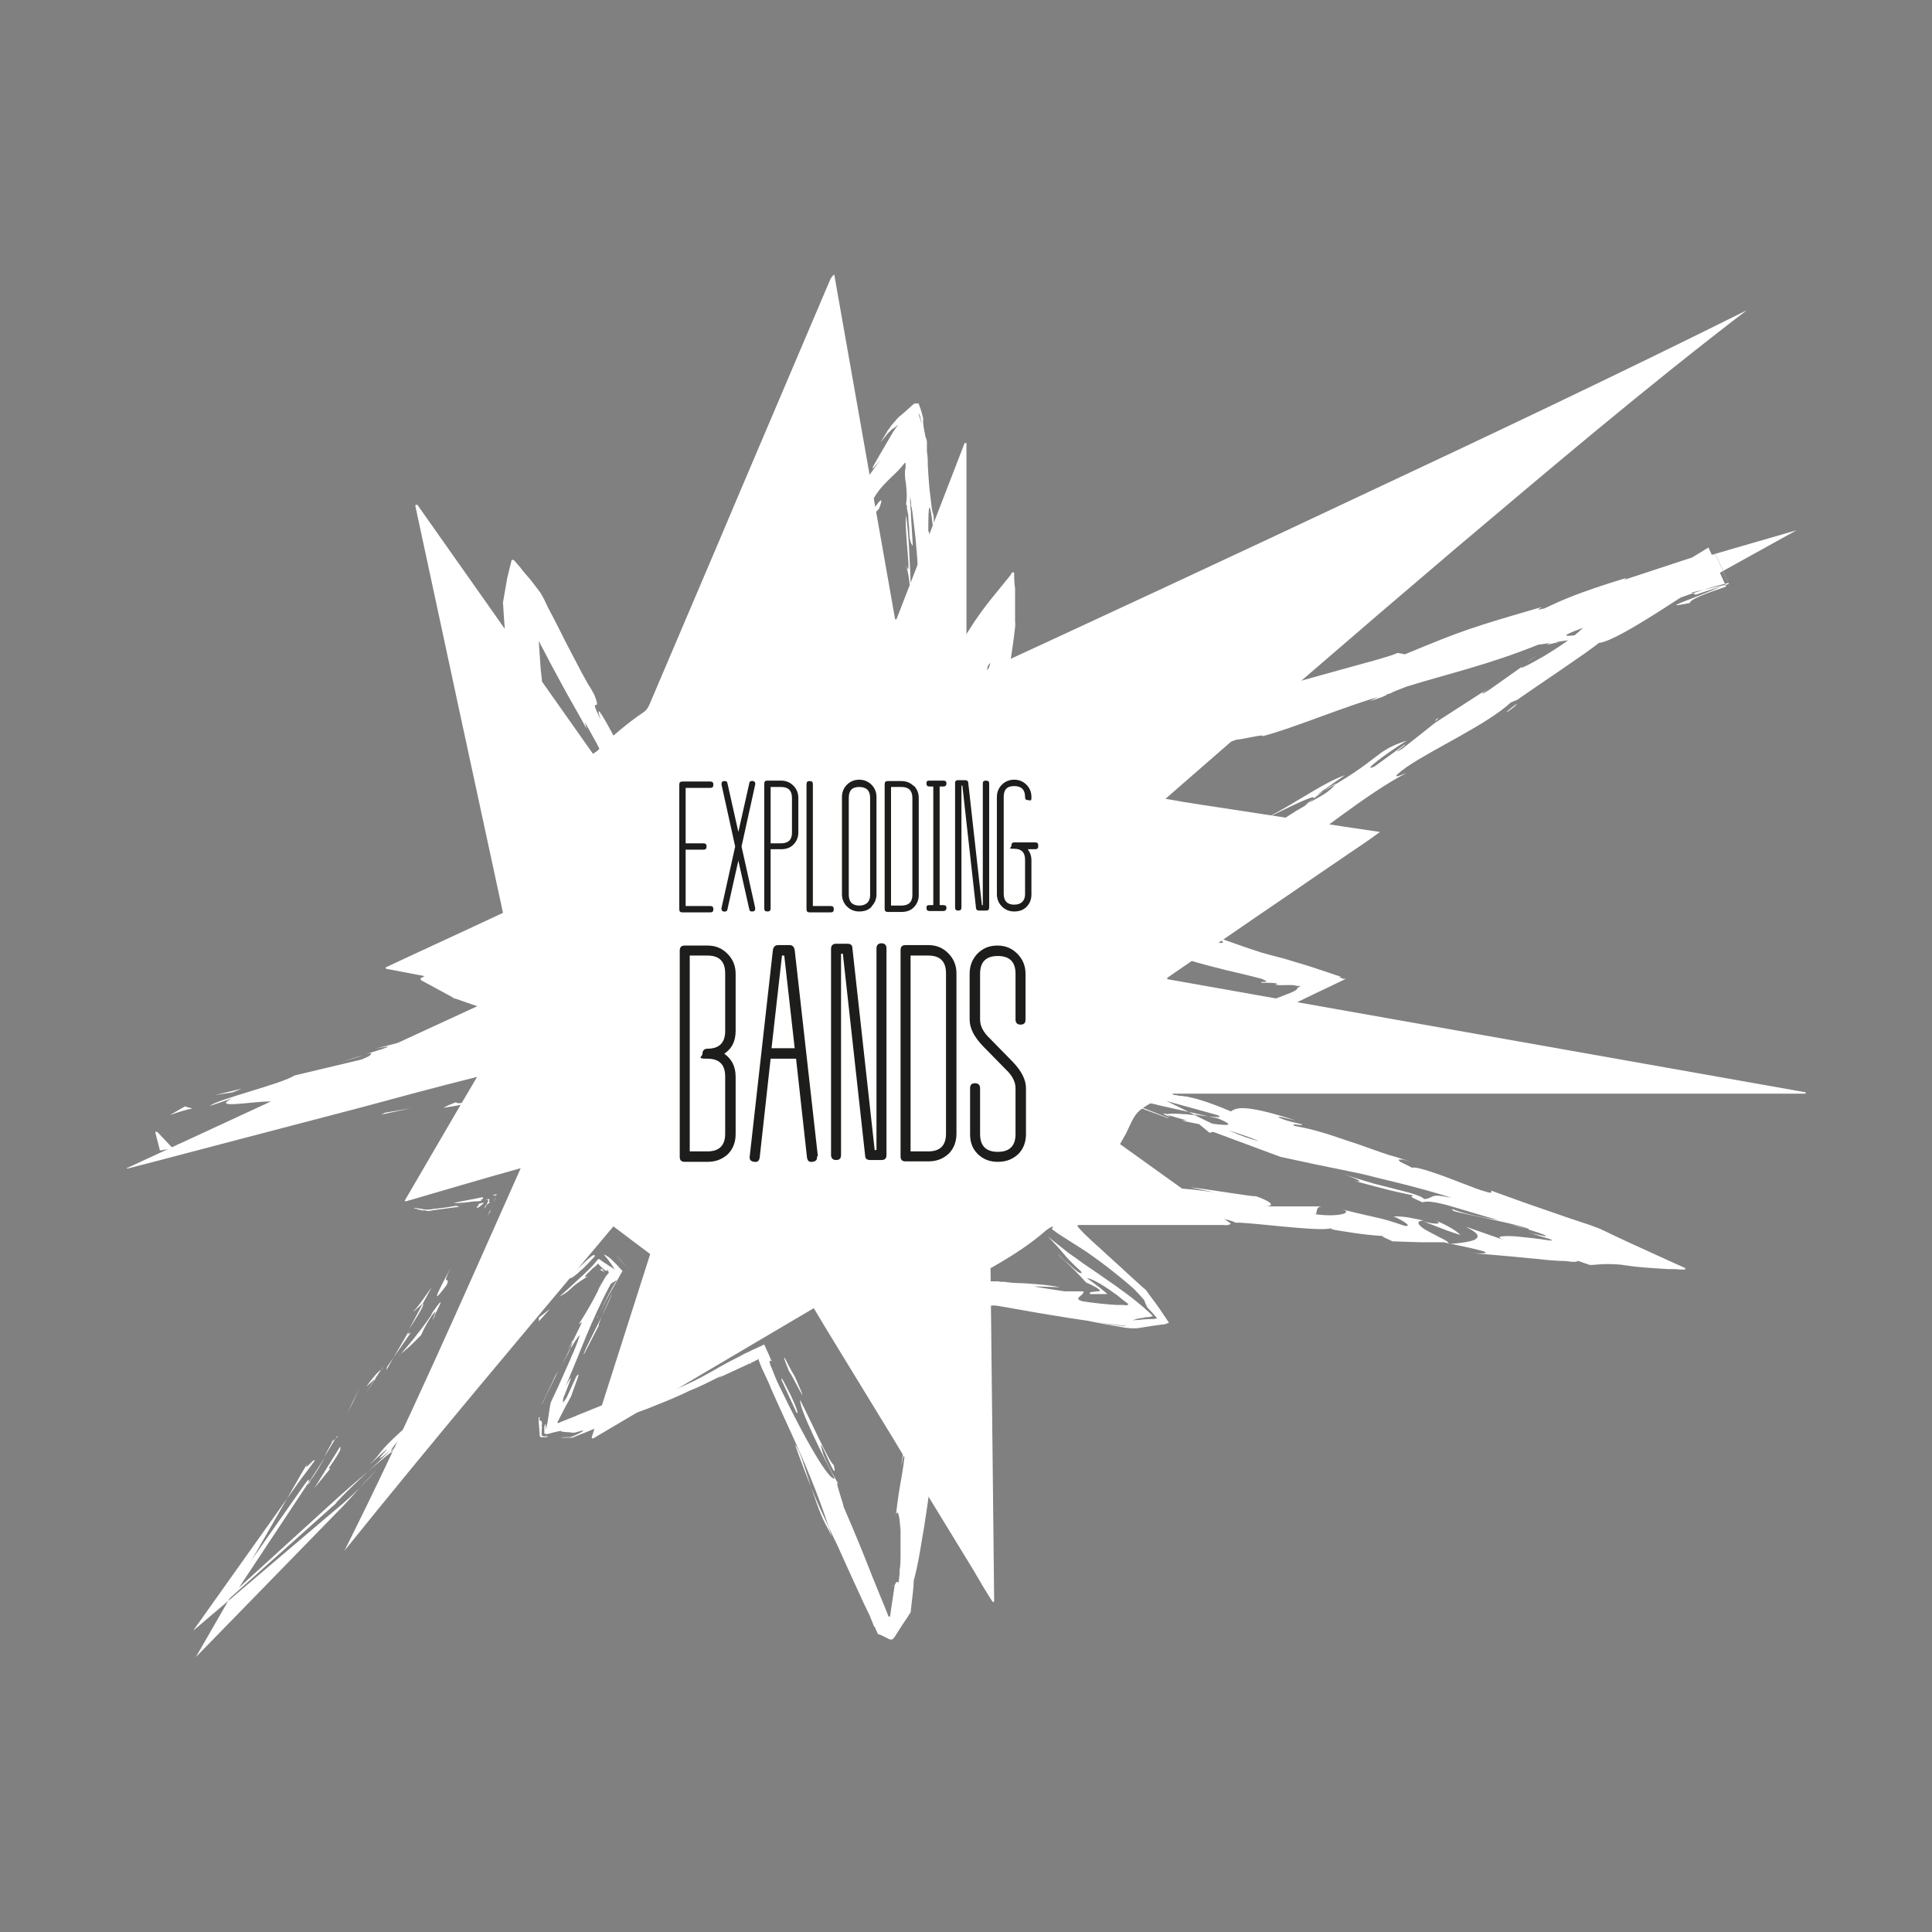 <?xml version="1.0" encoding="UTF-8"?>
<svg xmlns="http://www.w3.org/2000/svg" version="1.1" xmlns:xlink="http://www.w3.org/1999/xlink" viewBox="0 0 425.2 425.2">
  <rect x="0" y="0" width="425.2" height="425.2" fill="#808080" stroke="none"/>
  <defs>
    <style>
      .cls-1 {
        clip-path: url(#clippath-6);
      }

      .cls-2 {
        clip-path: url(#clippath-7);
      }

      .cls-3 {
        clip-path: url(#clippath-4);
      }

      .cls-4 {
        fill: #1d1d1b;
      }

      .cls-5 {
        fill: #fff;
      }

      .cls-6 {
        fill: none;
      }

      .cls-7 {
        clip-path: url(#clippath-1);
      }

      .cls-8 {
        clip-path: url(#clippath-5);
      }

      .cls-9 {
        clip-path: url(#clippath-8);
      }

      .cls-10 {
        clip-path: url(#clippath-3);
      }

      .cls-11 {
        clip-path: url(#clippath-2);
      }

      .cls-12 {
        clip-path: url(#clippath);
      }
    </style>
    <clipPath id="clippath">
      <rect class="cls-6" width="425.2" height="425.2"/>
    </clipPath>
    <clipPath id="clippath-1">
      <rect class="cls-6" width="425.2" height="425.2"/>
    </clipPath>
    <clipPath id="clippath-2">
      <rect class="cls-6" width="425.2" height="425.2"/>
    </clipPath>
    <clipPath id="clippath-3">
      <rect class="cls-6" width="425.2" height="425.2"/>
    </clipPath>
    <clipPath id="clippath-4">
      <rect class="cls-6" width="425.2" height="425.2"/>
    </clipPath>
    <clipPath id="clippath-5">
      <rect class="cls-6" width="425.2" height="425.2"/>
    </clipPath>
    <clipPath id="clippath-6">
      <rect class="cls-6" width="425.2" height="425.2"/>
    </clipPath>
    <clipPath id="clippath-7">
      <rect class="cls-6" width="425.2" height="425.2"/>
    </clipPath>
    <clipPath id="clippath-8">
      <rect class="cls-6" width="425.2" height="425.2"/>
    </clipPath>
  </defs>
  <!-- Generator: Adobe Illustrator 28.7.3, SVG Export Plug-In . SVG Version: 1.2.0 Build 164)  -->
  <g>
    <g id="Livello_1">
      <g class="cls-12">
        <path class="cls-5" d="M27.9,257.1c.5-.2,1-.5,1.5-.7,26.3-12.2,52.7-24.4,79-36.5.5-.2,1-.4,1.4-.7.3-.2.4-.6.7-1.1-8.7-1.7-17.2-3.3-25.6-4.9,0,0,0-.2,0-.3,8.5-4,17.1-7.9,25.8-12-6.5-30-12.9-59.8-19.3-89.6,0-.1.1-.2.2-.2,0,0,.1,0,.2,0,0,0,.2.1.2.2,12.8,18.2,25.6,36.3,38.5,54.6.3-.2.6-.4.9-.6,3.2-3.2,6.6-6.1,10.3-8.6.7-.5,1-1.1,1.3-1.8,6.7-15.8,13.5-31.6,20.2-47.5,6.5-15.2,12.9-30.4,19.4-45.6.2-.5.4-.9,1-1.4,4.5,25.3,8.9,50.6,13.4,75.9,0,0,.2,0,.3,0,5-12.9,10-25.9,15-38.8.1,0,.2,0,.4,0v52c29-13.4,57.7-26.7,86.3-40.2,28.6-13.4,57.1-26.9,85.4-41-22.1,16.9-43.3,34.9-64.5,52.8-21.2,18-42.2,36.2-63.4,54.7,5.4,1,10.6,1.7,15.7,2.5,5.2.8,10.4,1.6,15.6,2.4,5.2.8,10.3,1.6,15.9,2.4-2.4,1.8-4.7,3.3-6.9,4.8-2.2,1.5-4.4,3-6.6,4.5-2.2,1.5-4.5,3.1-6.7,4.6-2.2,1.5-4.4,3-6.6,4.5-2.2,1.5-4.5,3.1-6.7,4.6-2.2,1.5-4.4,3-6.6,4.5-2.2,1.5-4.4,3-6.7,4.6,0,.1,0,.2,0,.3,46.8,8.3,93.7,16.6,140.5,24.9,0,.1,0,.2,0,.3h-2.2c-45.6,0-91.2,0-136.8,0-1.4,0-2.6.3-3.7,1.1-1.4,1.1-3.2,1.8-4.4,3.1-1.1,1.3-1.7,3-2.5,4.6-.4.7-.8,1.4-1.3,2.3,8.1,5.8,16.2,11.6,24.4,17.5-.7.5-1.2.3-1.8.3-11.8,0-23.6,0-35.4,0-1.4,0-2.4.3-3.5,1.2-3.3,2.9-7,5.3-10.8,7.5-.4.2-.8.5-1.4.8.3,24.5.5,48.9.8,73.4-.1,0-.2,0-.3.1-1.5-2.3-2.9-4.7-4.3-7.1-1.5-2.4-2.9-4.8-4.4-7.2-1.5-2.4-2.9-4.8-4.4-7.2-1.5-2.4-2.9-4.8-4.4-7.2-1.4-2.4-2.9-4.7-4.3-7.1-1.5-2.4-2.9-4.8-4.4-7.2-1.5-2.4-2.9-4.8-4.4-7.2-1.5-2.4-2.9-4.8-4.4-7.2-1.5-2.4-2.9-4.8-4.4-7.3-16.3,9.6-32.5,19.2-48.6,28.7,0,0-.2-.1-.3-.2,4.3-13.5,8.6-26.9,12.9-40.4-2.7-2-5.3-4-8.1-6.1-19.9,23.7-39.8,47.3-59.2,71.4,13.8-27.5,26.1-55.7,38.8-84.2-8.7,2.4-17,4.9-25.3,7.3,0,0-.1,0-.2-.1,0,0,0-.1,0-.1,5.2-8.9,10.4-17.9,15.9-27.2-8.8,2.2-17.3,4.5-25.8,6.8-8.5,2.2-17.1,4.5-25.6,6.7-8.5,2.2-17,4.5-25.6,6.7,0,0,0-.2-.1-.3"/>
        <path class="cls-5" d="M40.7,251.6c-1.2.1-1.7.3-1.8.5l-.7.8-3.5-3.7c-.2-.2-.4,0-.5-.2,0,.1,0,.2,0,.3l1,3.9,3.7-.6c4.1-.6,1.6-1,1.8-.9"/>
      </g>
      <polygon class="cls-5" points="84.7 244.9 83.9 245.3 90.4 243.9 84.7 244.9"/>
      <g class="cls-7">
        <path class="cls-5" d="M96.7,252c.6-.5,1.2-1.1,1.8-1.8.2-.3.5-.5.8-.8.2-.2.4-.4.6-.6.8-.9,1.6-2,2.4-3.1.7-1,1.5-2.1,2.2-3.2,0,0,0,0,0,0h-.1s-.3,0-.3,0h-.5c-.3.1-.7.2-1,.2-.6,0-1.2.1-1.8.1,0,0-.5-.2-.5-.2,0,0-.8.3-1.5.6-.7.3-1.2.6-1.2.6,1.3-.2,2.7-.4,4.1-.7l1.2-.2h.6c0,0,.3-.1.3-.1,0,0,0,0,0,0h0c-.4.6-.8,1.2-1.2,1.7-.8,1.1-1.6,2.2-2.4,3.3-.4.5-.8,1-1.2,1.5-.8,1-1.5,1.8-2.2,2.6"/>
        <path class="cls-5" d="M100.9,265.5c-1.5,0,1.2-.5,1.5-.5-.1,0-.4,0-2.2.4-1,.2-2.3.4-4.1.6-.5,0-.9.1-1.5.2h-.4c0,0-.1,0-.2,0-.1,0-.3,0-.4,0-.5-.1-1.1-.2-1.8-.3.5.2.6.2.9.3.2,0,.5.1.8.2.1,0,.3,0,.5.1,0,0,0,0,.1,0h.3c.2,0,.4,0,.6-.1,1.6-.2,3.5-.5,6-.8"/>
        <path class="cls-5" d="M92.7,266.1c-4.7-1,2.6,1.1,0,0"/>
        <path class="cls-5" d="M106.4,264.9s0,0,0-.1c0,0,0,0,0-.1h0c0,0-.2,0-.2,0-.5.2-.9.3-.9.3,0,.1,0,.2.1.2-.2.2-.4.4-.5.4,0,.3.3.4,1.4-.7"/>
        <path class="cls-5" d="M106.7,266l.4-.9c-.3.2-.4.4-.4.9"/>
        <path class="cls-5" d="M106.8,264.1s.2,0,.4-.1c0,0,.1,0,.2,0,0,0,0,0,0,.1,0,0,0,.2,0,.3-.2.4-.3.8-.3.8.4-.3,1.1-.8.3-.8.2,0,.3-.1.3-.3,0,0,0-.1,0-.2,0,0-.2,0-.3,0-.1,0-.3,0-.5.2"/>
        <path class="cls-5" d="M105.9,264.1c0,0-.3,0-.3,0,.1,0,.2,0,.3-.1.2,0,.3-.1.4-.2,0,0,0,0,0,0,0,0,0,0,0,0,0,0,.1,0,0-.1,0,0-.1-.1,0-.2,0,0,0,0,0,0h0c-.3,0-.5.1-.7.1-1,.2-1.9.4-2.5.5-2.4.4-3.4.7-3.1.7.2,0,.7,0,1.7-.1.7,0,1.6-.2,2.7-.3.4,0,.8,0,1.3-.1.2,0,.5,0,.7,0,0,0,0,0-.1,0-.1,0-.3,0-.5,0,0,0-.2,0-.2,0,.1,0,.2,0,.3,0"/>
        <path class="cls-5" d="M96.3,254.3l3.4-3.8s.4-.7.9-1.4c.4-.6.7-1.2.7-1.2-.2.3-.6.8-1,1.3-.5.7-1.2,1.4-1.7,2.1-1.4,1.7-2.6,3.2-2.3,3"/>
        <path class="cls-5" d="M91,288.5c0,.4,1.5-1.3,2-1.5l2-3.7c-1.3,1.8-3.6,5.2-4,5.2"/>
        <path class="cls-5" d="M93,287l-3,5.6c3.1-4.8,3.4-5.7,3-5.6"/>
        <path class="cls-5" d="M107.9,266.3s.6-1.3,1-2.3c.2-.5.3-.9.4-1.2-.6.2-1,.3-1,.3,0,0,.1,0,.3,0,0,0,.2,0,.4,0,0,0,.1,0,.2,0,0,0,0,0,0,0-.1.4-.4.9-.6,1.6-.5,1.2-1.3,2.9-1.3,2.9l.6-1Z"/>
      </g>
      <polygon class="cls-5" points="77.7 308.6 79.2 305.3 76.4 311.1 77.7 308.6"/>
      <g class="cls-11">
        <path class="cls-5" d="M69,322c1.1-2.4-2.6,2.6-1.3.1-.8,1.2-1.5,2.4-2.1,3.5l-22.5,39.1,31.1-31.9c1.9-1.9,3.5-3.7,5-5.4-1.6,1.6-3.3,3.2-5.4,4.9l-31.3,26.6,23.6-33.2c.9-1.2,1.9-2.5,3-4"/>
        <path class="cls-5" d="M82.9,323.4c-1.2,1.3-2.5,2.7-3.8,4.1,1.3-1.3,2.6-2.7,3.8-4.1"/>
        <path class="cls-5" d="M83.9,301.4c-.4.3-1.2.9-3.3,3.8l1.9-1.7c.4-.6.9-1.3,1.4-2.1"/>
        <path class="cls-5" d="M82.6,303.4h0c-1.5,2.3-2.5,3.8-3,4.5.4-.6,1.3-1.9,3.1-4.5"/>
        <path class="cls-5" d="M84.3,300.9c-.1.2-.2.3-.3.5.2-.2.3-.3.3-.5"/>
        <path class="cls-5" d="M99.3,278.8c-1.7,3.3-5.5,10.1-1,4,1-2.5-1.5,1,1-4"/>
        <path class="cls-5" d="M86.6,298.8l3.8-5.5c-.2,0-1.1.9-.2-.7l-3.6,6.2Z"/>
      </g>
      <polygon class="cls-5" points="85 301.6 86.6 298.8 85.2 300.8 85 301.6"/>
      <g class="cls-10">
        <path class="cls-5" d="M74,330.7c2-2.2,4.3-4.3,6.9-6.8-2.8,2.4-5.7,4.9-8.3,7.3l-20,18.2,14.9-22.5c.1-.2.2-.3.3-.4.1-.5.6-1.7-.7.1l-19.5,27.8,25.5-22.8c.3-.2.6-.5,1-.9"/>
        <path class="cls-5" d="M74.2,316c-.1.2-.2.4-.3.6.3-.3.5-.6.3-.6"/>
        <path class="cls-5" d="M107.1,300.1c-.2.1-.3.2-.5.3,0,0,0,.1,0,.2l.5-.5Z"/>
        <path class="cls-5" d="M68.2,326c1.7-2.3,2.5-3.9,3.3-5.3-1.1,1.8-2.4,3.8-3.7,5.8,0,.3,0,.3.5-.5"/>
        <path class="cls-5" d="M90,316.5c-1.2.9-2.6,2-4,3.1,1.2-.8,3.7-2.6,4-3.1"/>
        <path class="cls-5" d="M73.2,317.2c0-.1.1-.2.2-.4-.6.7-.5.7-.2.4"/>
        <path class="cls-5" d="M73.2,317.2c-.7,1.3-1.3,2.3-1.8,3.4.9-1.5,1.8-2.9,2.5-4.1-.2.3-.5.5-.7.7"/>
        <path class="cls-5" d="M112.2,289.9c0,.8-5.2,6.3-10.5,10.3-4.5,4.7,0,3.3,4.9.3,0-.3-.2-.5,4.5-5.2-1.9,1.3-11.4,9.4-7.7,5.2,6.3-6.2,5.5-4.7,8.9-7.4-3.2,1.9,7.6-8.3,5.4-7.9l-5.5,5.5c-.2,0,1.7-2.1,0-.8"/>
        <path class="cls-5" d="M97.2,308.9l-2,1.9c2.4-2,4.2-3.4,7.6-5.8,3.2-3.3,3.7-4.1,3.8-4.4l-10,9,.6-.7Z"/>
        <path class="cls-5" d="M86.1,319.1c1.1-1.9,5.8-6.5,2.4-4.3-5.9,5.4-3.8,4.2-7.2,7.6,9.5-8.8-2.5,2.8,4.7-3.3-1.8,1.8-3.5,3.4-5.1,4.8,1.8-1.5,3.5-3,5.2-4.3,0,0-.2.1-.2.2h0s0,0,0,0c-.5.3-.6.4-.1,0,0,0,.1-.1.2-.2,0-.1.1-.3.3-.6,2.9-2.4.6-.3-.3.6,0,0,0,.1,0,.2,0,0,0,0,0,0l9.4-9c-2.1,1.8-4.6,4.1-9.1,8.3"/>
        <path class="cls-5" d="M95.8,289.5c-.3.3-.3.3-.3.3-.4.8-.5,1.1.3-.3"/>
        <path class="cls-5" d="M92.7,293.8c.4-.8.6-1.6,2.3-4.2,1.6-2.1.3.2.5.2.8-1.7,3-5.7-.3-1l-.4.8c-2.9,4.3-7.4,9.4-6.9,8.6,1.3-1,2.4-1.9,4.8-4.4"/>
        <path class="cls-5" d="M74.9,318.3l-5.7,9.2,3.5-4.3h-.4c3.5-5,2.4-4.1,2.6-4.9"/>
      </g>
      <polygon class="cls-5" points="108.2 299.5 107.6 301 111.6 296.1 108.2 299.5"/>
      <polygon class="cls-5" points="118.6 290 118.6 290.8 121.1 288 118.6 290"/>
      <g class="cls-3">
        <path class="cls-5" d="M335.7,146l2.6-1.8c-1.3.8-2,1.4-2.6,1.8"/>
        <path class="cls-5" d="M316.1,158.3l-.3.5c.8-.7,1.1-1,.3-.5"/>
        <path class="cls-5" d="M244.1,265.9c0,0,.8.2,1.3.4.6.2,1.1.3,1.7.5,1.1.3,2.1.6,3,.8,1.8.4,2.9.7,2.7.3l-1.3-.8c-1.6-.2-3-.4-4.3-.6-.6-.1-1.2-.2-1.8-.3-.3,0-.6-.1-.8-.2-.3,0-.3,0-.4,0"/>
        <path class="cls-5" d="M261.6,244.7c.4.2.8.4,1.2.6,1.1.1,2.2.3,3.2.4-1.3-.3-2.8-.6-4.4-1"/>
        <path class="cls-5" d="M257.1,246s-2.1-.8-4.1-1.6c-1-.4-2-.8-2.7-1-.4-.1-.7-.3-.8-.3-.1,0-.2-.1-.2-.1.1,0,.2.2.4.3.2,0,.5.2.7.3.5.2,1.1.4,1.8.7,1.4.5,3,1.1,4.9,1.8"/>
        <path class="cls-5" d="M304.9,152.5l-3.4,1.8c5.6-1.8,3-1.3,3.4-1.8"/>
        <path class="cls-5" d="M175,318c1.3,3.8,2.5,6.7,3.5,9.3-1.5-4.6-2.5-8.3-3.5-9.3"/>
        <path class="cls-5" d="M331.7,156.7c1.6-1.1,2.2-1.7,2.1-1.8-1.6,1.2-2.5,1.9-2.1,1.8"/>
        <path class="cls-5" d="M183.1,338.2c-.3-.8-.5-1.5-.8-2.3-1.2-2.6-2.5-5.3-3.8-8.6.6,1.7,1.2,3.5,1.9,5.3s.8,1.8,1.2,2.7l.7,1.3.8,1.6Z"/>
        <path class="cls-5" d="M119.8,167.7c0,.3,0,.7,0,1,0,0,0-.4,0-1"/>
        <path class="cls-5" d="M74.6,233.9c1.2-.4,3.3-1,5.2-1.6-1,.2-2.5.7-5.2,1.6"/>
        <path class="cls-5" d="M122.3,302.6c2.2-4.6.3-.7,0,0"/>
        <path class="cls-5" d="M131.8,288.9c-.2.6-.3,1.1-.2,1.2,0-.3,0-.7.2-1.2"/>
        <path class="cls-5" d="M196.5,349c0,0,0-.1,0-.2-.2.5-.2.5,0,.2"/>
        <path class="cls-5" d="M125.4,297c-.3.5-.6,1.1-.9,1.7-.5,1-1,2-1.5,3,.4-.8,1.1-2.2,2.5-4.7"/>
        <path class="cls-5" d="M124.9,297.4c.5-.9.8-1.6,1.2-2.3,0-.4-.1-.1-1.2,2.3"/>
        <path class="cls-5" d="M119.3,309c1.2-2.6,2.5-5,3.6-7.4-.5.9-.7,1.3-.6,1-.6,1.3-1.5,3.2-3,6.3"/>
        <path class="cls-5" d="M200.3,126.6c0-.2,0-.4,0-.6-.4-3-.3-1.7,0,.6"/>
        <path class="cls-5" d="M313.1,268.7s0,0,0,0c0,0,.2,0,.3,0h-.2Z"/>
        <path class="cls-5" d="M316,268.6c1,.5.7.7,0,.7-.6,0-1.7-.2-2.7-.5,0,0,1.7.7,3.8,1.5,2,.8,4.3,1.5,4.3,1.5,0,0-.6-.7-2-1.5-1.3-.8-3.4-1.7-3.4-1.7"/>
        <path class="cls-5" d="M202.5,91.6l.4,1.8c-1.1-3.3-.7-2.5-.4-1.8M130.3,313.6c-1.5.7-1.5.8-.9.7.6-.3,1.7-.8,3.1-1.5.7-.3,1.5-.6,2.4-1,.8-.3,1.6-.7,2.5-1-.3,0-1.1.3-2.2.7-1.1.4-2.7,1.1-4.8,2.1M142.1,309c0,0,.1,0,.2-.1,4.6-1.6,3-1.1-.2.1M277,251.1c-1.6-.3-4-1.2-6.6-2.3,2,.6,4.2,1.3,6.6,2.3M287.3,177.1c1.8-1.3,5.2-4.1,6.7-4.6-1.6,2-3.5,2.8-6.7,4.6M372.3,130.4l7.4-1.7c-8.4,3.7-14.8,5.4-7.8,4,.1-.8,3.5-2.1,8-3.6-1.3-2.8-2.5-5.6-3.9-8.6-7.4,4.6-18.2,10.6-18.1,12.1l-4.5,2.2c1.2-.7,1.4-.9,2.6-1.6-4.4,2.1-5.8,3.3-7.4,4.8-1.6,1.5-3.5,3.2-8.8,6.4-3.8,2.2-6.5,3.5-4.1,1.8l-7.9,5.6c-2.4,1.5-2,.8.4-.7l-12.4,8h0c-1.6,1.3-5.4,4.3-7.2,5.7-3.3,1.8,1.5-1.2.5-.9l-6.6,4.8c-3.1,1.4,2.3-2.7,7.1-5.7-7.5,2.4-5.4,4.1-19.9,12l6.3-4.4c-4.8,1.7-9.6,5.4-17.4,9.5,1.9-.8,15.7-8,8.5-2.7-2.2,1.2-5,3-8.8,5.9-.4-.6-4.3,2.1-9.2,5.3l-.2-1c-5.2,3.7-4.5,3.8-7.4,6.2-.8.5-1.5.9-2.2,1.4-1,.6-1.9,1.1-2.7,1.6-1.6,1-3,1.7-4.2,2.3-2.4,1.2-4.1,1.9-5.9,2.7-8.9,5.7-5.1,3.6-2,1.9,1.6-.8,3-1.5,2.9-1.3,0,.1-.5.5-1.4,1.1-.5.3-1.1.8-1.8,1.3-.2.1-.4.3-.6.4l-.3.2h-.2c0,.1,0,.2,0,.2h.1c.5.2,1.1.4,1.7.5,6.5,2.2,12.6,4,18.8,5.8,2.1.6,4.2,1.1,6.5,1.7,2.3.5,4.7,1.1,7.4,1.8,1.5.6,1.2.7.7.7-.4,0-1,0-.6.2,0,0,.6,0,1.4,0,.8,0,1.7.1,1.7.1.6.2,0,.3-.3.3,1.2.2,1.8.1,2.5.1.4,0,.8,0,1.4,0,.3,0,.7.1,1.2.2.1,0,.2,0,.4,0h.2s-.1.1-.1.1c-.2.1-.4.2-.6.4.2,1.1-9.6,3.1-18.6,8.9-2.2.8.8-1,0-1-2.8,1.6-4.9,2.8-6.5,3.7-.8.5-1.5.8-2.1,1.2-.9.5-1.7.9-2.4,1.3-1.5.9-2.9,1.7-4.6,2.7-.4.2-.9.5-1.3.8-.4.3-.6.6-.9.9-.6.6-1.4,1.3-2.3,2.1,0,0-.5.3-1.2.8-.2.1-.4.3-.6.4-.1,0-.2.1-.3.2,0,.1,0,.3,0,.4.3.2.8.5,1.2.8,1.7,1.1,3.4,2.3,3.4,2.3-2.3-1.8-1.5-1.6,1-.9.3,0,.7.2,1,.3.3.1.9.2,1.4.3.9.2,1.9.4,3,.7,1.9.4,3.9.9,5.9,1.3-2-1-3.7-1.8-4.9-2.4l11.2,3.1c1.3.6,0,.5-1.9.3.8.2,1.6.3,2.2.5,4,1.7,1.7,1.5-1.4,1.1-1.3-.6-2.7-1.3-3.9-1.9-.8,0-1.5-.2-2.2-.2-.7,0-1.4-.1-1.9-.1-1.3,0-2.2,0-1.9.3.5.1,1.3.3,2.2.6.7.2,1.4.4,2.2.6-.8,0-1.3-.1-1,0,.4.2,1.6.4,3.6.8l2.3,1.9.8-.2,14.8,5.5c5.5,1.2,10.7,2.3,16.7,3.5,1.5.3,3,.7,4.6,1.1,1.6.4,3.2.8,4.9,1.2,3.2.8,7,1.8,11.5,3.2-3-.6-3.7-.5-4.2-.3-.5.2-.7.5-1.9.6-.3-.6-3-1.4-5.5-2-.9-.2-3.4-.9-5.5-1.4-2.1-.6-4.3-1.3-6.5-2,4.6,1.6,3.4,1.7,2.2,1.4,0,0,4,1.1,8,2.1,2.5.6,5,1.1,5,1.1-1.4.3.9.9,1.9,1.5.7-.2,1.5-.2,2.7,0,1.1.2,2.5.5,4.1,1,3.1.9,6.5,2,10,2.9-1.4-.2-3.1-.5-4.9-.9-1.8-.4-3.5-.8-5.3-1.5-.1.3.4.5,1.8.8,1.3.3,3.3.7,5.6,1.2,2.2.5,4.7,1,6.6,1.5,1.9.5,3.3.9,2.8,1-1.4-.4-1.5-.6-3.9-1.1,3,.8,6,1.7,7.2,2.2,1.2.5.6.5-2.3-.2l-1.2-.4c.8.3,1.6.6,2.6.9.5.2,1.1.3,1.6.5.3,0,.6.2.9.3h.2c0,.1,0,.3,0,.2h-.5c-2.4-.4-4.6-.6-6.4-.8-1.8-.2-3.3-.2-4-.1-.8,0-.9.3.4.8-.6-.2-6.3-2.2-8.6-3,0,0,.2,0,.6.3.3.2.8.4,1.2.7.8.5,1.3,1.1.8,1.6-.4.5-1.8.8-3.3,1-.7.1-1.5.2-2,.2-.6,0-.9,0-.9,0,.1-.3-.7-.8-1.8-1.3-1.1-.6-2.3-1.2-3.2-1.7-1.8-1.1-2.3-2-.5-2.1-1-.2-2-.4-3-.6-1-.2-2.1-.3-3.6-.3.5.2,1.5.7,2.3,1.2.8.5,1.3,1,.2.9-6.2-2.1-4.5-1.3-14.1-3.7,3.2.7-.6,1.9-5.7,1.1.8-.1-.2-1.7,1.7-1.7h-12.9c3.2,0,.8-1.4-2-2.3,1.3.5-10.9-1.6-14.3-1.9l5.3,1.1c-6.6-1-10.2-1-13.5-.9-1.7,0-3.3.1-5.2.1-1,0-2,0-3.1-.1-1.2,0-2.7,0-4,.8-.7.4-1.6.8-2.6,1.2.7-.6,1.5-1.4,1.2-1.9-.1-.2-.5-.3-1.3-.2-.4,0-1,.2-1.7.5-.4.2-.8.4-1.3.7-.4.3-.9.7-1.3,1.2-.2.3-.3.7-.5,1.2-.2.5-.5,1.1-.7,1.7-.5,1.1-1,2.3-1.7,3.8,1.4,1.1,3.1,2.1,4.5,3,1.4.9,2.9,1.8,4.4,2.9,1.7,1.2,3.7,2.7,5.9,4.5,1.1.9,2.2,1.8,3.3,2.8.8.8,1.5,1.6,2.2,2.4,0,0,.2.4.3.8.2.4.4.8.4.8,0,0,.4.5,1.1,1.2.3.4.7.8,1.1,1.2,0,0,0,0,0,0h-.1s-.2.1-.2.1c-.2,0-.3,0-.4.1-.3,0-.5,0-.7,0-1,0-2,.1-2.8.2-.7,0-1.3.1-1.3.1.6-.2,1.1-.4,1.8-.5.4,0,.7-.1,1.2-.2.4,0,.8,0,1.3-.2h.2c0-.1-.2-.3-.2-.3l-.4-.4c-.3-.3-.6-.5-.9-.8-.6-.6-1.3-1.1-2-1.7-1.3-1.1-3-2.3-4.5-3.4-3-2.1-5.3-3.7-7.1-4.9-1.2-.9-2.4-1.7-3.5-2.5-1.5-1.2-3-2.4-4.4-3.5,2.7,2.8,3.1,3.4,3.8,4.2.2.3.5.6,1.1,1.2.5.5,1.2,1.2,2.4,2.3.2.5-.3.3-.8,0-.7-.6-1.5-1.2-2.2-1.9-.4-.3-.7-.6-1-.9-.5-.5-.9-.9-1.3-1.2,0,0,1,1,2.6,2.5.5.5,1.2,1.1,1.8,1.8.2.2.4.4.6.6.7.8,1.4,1.5,1.4,1.5.6.2,1.1.5,1.9.9.4.2.8.5,1.1.8-.1.2-.3.2-.5.2-.8.1-2.3.1-1.6.6,0,0,.6,0,1.4,0,.4,0,.8,0,1.3,0,.2,0,.4,0,.6,0,.1,0,.2,0,.3,0,.2,0-.1-.2-.2-.3-2.4-2-4.2-3.2-4.2-3.2.6,0,2.5.7,6.3,3.5.5.3.9.7,1.4,1.1.3.2.5.4.8.6l.4.3.2.2c0,0,0,0,0,.1-.3.3-.7.1-1.1.1-.5,0-.9,0-1.4,0-2-.1-4.8-.4-7.5-.8-1.5-.4-1-.8-.5-1.2.5-.4.8-.8.6-1-.1,0-.5,0-1.2,0-.3,0-.7,0-1,0h-.3s-.4,0-.4,0h-1.2c-3.1-.5-6.1-.9-6.7-1.1l5.7.2c-3-.6-5.6-.7-8.3-.9-1.3,0-2.7-.1-4-.3h-.5c-.3,0-.5,0-.8-.1-.5,0-1,0-1.6,0-.5,0-1,.2-1.6.4-.5.2-1,.5-1.5.8-1.1.6-2.3,1.2-3.6,1.7-1,.6-2.6,1-4.1,1.5l-.6.2h-.3c0,0-.4.2-.4.2-.6.2-1.2.4-1.8.6-1.1.4-2.1.8-2.9,1.1-.1.8-.1,1.4,0,1.6.2-.6.3-1.1.5-1.3,3.7-.8,5.6-.4,6.1.5.3.4.5.9.3,1.4-.1.5-.2.9-.6,1.3,0,0-.4.1-1.1.4,0,.2-.2.6-.3,1,0,.2-.1.4-.2.7,0,.2-.1.5-.2.9-.3,1.6-.7,3.4-1.1,5.2-.8,3.6-1.6,7.1-2,8.6-1.6,4.9-1.2-7.7-2.5-3.6.3.2.2,3,.2,4.2-.7,3.1-.7-1.4-1.5,5.5.9,1.3-1.9,14,.4,3.4-.6,6.8-1.2,7.1-2.1,15,.5-1.3.8.7,1,3.5,0,1.4,0,3.3,0,5.4,0,1.1,0,2.2-.2,3.3,0,.6,0,1.1-.1,1.6,0,.5-.1.9-.2,1.4,0-.4-.2-.4-.4-.3-.2.2-.3.5-.4.7-.2,1.6-.5,3.2-.7,4.7-.1.7-.2,1.4-.3,2.1-.3.4-.5-.3-.6-.6-.1-.3-.3-.7-.4-1-1.1-2.7-2.1-5.1-3.1-7.6-.9-2.3-1.8-4.6-2.8-7-.5-1.2-1-2.4-1.5-3.6-.6-1.4-1.2-2.8-1.8-4.2-.2-1.2-2.4-7.1-1-4.8-.9-1.6-1.9-3.1-3.5-6.8-2.2-7.5,3.6,8.2,2.3,2.3-.8-.2-4.8-9.2-7.4-14.3-.2,2,5,12.2,7.6,17.3-1.2.5-6.3-8.1-12.2-20.4-.6-1.2-1-2.2-1.3-3-.3-.7-.4-1.1-.6-1.4-.2-.7-.3-1-.2-1.1.1-.2.7.4.3-.2-.4-1-.8-1.9-1.2-2.7,0-.2-.2-.4-.3-.6,0,0,0-.1,0-.1h-.1c0,0-.3.2-.3.2-.4.2-.7.3-1.1.5-.7.3-1.3.6-1.9.9-.7.3-1.3.6-1.8.9-2.6,1.3-4.4,2.3-6.1,3.3-3.4,1.9-6.5,3.6-14.5,6.5-6.5,1.8-.9-1.4-2.5-1.3,8.1-3.7,12.8-4.8,18.3-7.1l-7,2.5c2.5-1.3,7.9-3.8,10.9-4.8-2.7.8-10.7,4-19.9,7.8-4.4,1.8-9.2,3.8-13.7,5.6-1.1.4-2.1.9-3.2,1.3-.5.2-1,.4-1.5.6l-.7.3c-.2.2-.6,0-.3-.3,1-2,2-3.9,2.9-5.5.4-1.1.9-2.6,1.3-3.6.4-1.1.5-1.7-.2-.7l-2.1,4.6c-.7,1.1-.9,1.2-.8.8,0-.2,0-.5.2-1,.2-.5.4-1,.6-1.5.8-2.1,1.7-4.3-.2-.8,1.4-3.4,2.9-7,4.5-11,1.5-3.6,3.2-7.4,5.4-11.5,0-.1,1.4-.9,1.5-.9-.1-.3-3.1,5.1-3.9,7.5.4-1.1,1.2-2.7,2.2-4.5.9-1.6,1.9-3.3,2.8-5-.4-.4-.8-.8-1.1-1.2-.4-.4-.6-.6-1.1-1.1-.7-.7-1.3-1.1-1.9-1.3,0,0,.2.3.5.6.3.3.6.8.9,1.2.3.4.4.5.5.7.1.2.2.3.3.5.2.3.4.5.4.5-.2-.2-.4-.4-.7-.5-.2-.2-.3-.3-.5-.4,0,0,0,0-.1,0l-.3-.2c-.2-.2-.3-.2-.4-.3l-.5-.3c-.4-.3-.7-.5-1.1-.8h-.1c0,0-.1,0-.1,0l-.3.3-.5.6c-.3.4-.6.7-1,1.1-.7.7-1.4,1.4-2.2,2.1-1.5,1.4-3,2.8-4.6,4.2,3.4-1.9,1.3-1.4,6.4-4.6-1.2.6-.8,0,.4-1.1.2-.2.3-.3.5-.5.1-.1.3-.3.5-.4.2-.1.3-.3.5-.5l.3-.2s0,0,0,0h0c0,0,.1.2.1.2.2.2.3.3.5.5,0,0,.2.2.3.3h.1c.2.3.3.4.5.5,0,0,0,0,.1,0,.1,0,.4.2.4.1,0,0,0-.3,0-.6,0,.3.2.7.3,1-.4.5-.7.8-.9,1.2,0,0-.4.7-.7,1.2-.3.5-.6,1-.8,1.6-1.1,2.2-2.4,4.5-4.2,7.3.4,0,1.7-2.3-1.4,3.9,0,.3-.3,1-.4,1.5-.1.2-.1.3-.2.4,0-.1.1-.2.2-.3,0,.3,0,.3,0-.1.8-1.4,1.6-2.6,2-3-.2.9-.7,2.1-1.3,3.6-.2.4-.3.7-.5,1.1-.2.5-.4,1-.6,1.4-.5,1.2-1.1,2.4-1.6,3.6-.5,1.2-1.1,2.4-1.6,3.5-.3.6-.5,1.1-.8,1.7-.1.4-.1.7-.2,1.1-.2,1.4-.4,2.6-.5,3.3-.5,1.9-.5,1.6-.4,1,0-.5,0-1.2-.3-.1,0,0,0,.3,0,.7,0,.2,0,.5,0,.7,0,0,.1.1.2.2,0,0,.1,0,.2,0h.4c.6-.2,1.4-.4,1.9-.5.5-.1.9-.2.9-.2,0,.2.6.2,1.3.3.4,0,.8,0,1.1.1.2,0,.4,0,.6,0,.3,0,.6-.2.8-.2,1-.3,1.5-.4.9,0-.3.2-.9.5-2,1-.3.2-.4,0-.6.2-.2,0-.4,0-.6,0-.4,0-1,0-1.5.1,0,0,.5,0,1.3,0,.2,0,.4,0,.6,0,.1,0,.2,0,.3,0,.1,0,.2,0,.4,0,.8-.3,1.6-.7,2.5-1,3.4-1.4,6.8-2.8,6.8-2.8,1.5-.5,3.1-1.1,4.8-1.7,1.4-.5,2.8-1,4.2-1.6,2.8-1.1,5.4-2.2,7.4-3.2,3.9-1.5,9.4-4.7,6.3-2.8,0,0,3.1-1.4,6.3-2.9l.6-.3h.3c.1-.2.3-.3.4-.3.3-.1.5-.3.8-.4.2-.1.4-.2.6-.3,0,0,0,0,0,0,0,0,0,0,0,0,0,0,0,0,0,0v.3c.3.8.6,1.6,1,2.4.6,1.3,1.2,2.5,1.7,3.8,1.4,3.2,2.9,6.4,4.4,9.7,3,6.6,5.9,13.4,8.3,20.8.6,1.3,1.2,2.6,1.9,4,.7,1.6,1.5,3.3,2.3,5.1.8,1.8,1.7,3.7,2.7,5.9.5,1.1,1,2.2,1.6,3.4.3.6.6,1.2.8,1.8.1.3.3.6.4,1,.1.3.3.8.4.7,0,0,.7,1.6.7,1.6.7.2,1.6.7,2.6,1.2h.2c0,.1.3,0,.4,0,0,0,.1-.1.2-.2.1,0,.4-.5.6-.8.4-.6.8-1.3,1.2-1.9.4-.6.8-1.2,1.2-1.8.2-.3.4-.6.5-.8.2-.3.4-.3.4-1.2.3-2.7.6-4.9.6-6.2.3-1.1.7-2.8,1.1-4.9.2-1.1.4-2.2.6-3.5.2-1.1.4-2.3.6-3.5.5-3.1,1-6.7,1.5-10.5.9-7.5,1.7-15.6,2.5-20.7l-.7-.5c.3-2.1.5-4.1.8-6.2.1-1,.2-2.1.4-3.2,0-.4,0-.7,0-1.1.2-.1.4-.2.7-.4h.1c0,0,0-.1,0-.1h.3c.4-.3.8-.5,1.2-.7.8-.4,1.6-.8,2.4-1.2.8-.5,1.6-1,2.4-1.4l-.8-.3c.9-.6,1.9-1.2,3-1.9.4-.3.9-.5,1.5-.5.3,0,1.7.2,2.7.4,2.2.4,4.5.8,6.8,1.2,1.2.2,2.4.4,3.6.6,1.5.2,2.9.5,4.4.7,2,.3,4,.6,6,.9l3,.4,1.5.2h.8c.2.1.4.1.7.1,0,0-.2,0-.4,0-.2,0-.5,0-.8,0-.7,0-1.5-.2-2.4-.3-1.8-.3-3.9-.6-5.6-.9,2.8.6,5.7,1.1,8.6,1.6,1.5.2,2.6.2,3.5,0l2.5-.4,2.2-.3c.3,0,.6,0,1.2-.3h.2c0-.1,0-.2,0-.2l-.2-.3-.4-.6c-1-1.5-2-3-3.1-4.4l-.8-1.1c-.3-.4-.4-.7-1.1-1.2-1.1-1-2.1-1.9-3.2-2.9-2-1.9-4.1-3.7-6-5.5-.7-.6-1.4-1.3-2.1-1.9-.6-.6-1.2-1.1-1.8-1.7-.5-.6-1.1-1.1-1.4-1.6.2-.2.4-.4.6-.6.3-.6.5-1.1,1.1-1.8l.3-.3c.1,0,.3-.1.4-.2,0,0,.4-.2.6-.2l.7-.3c-.3.1-.4.2-.6.3.1,0,.3-.1.4-.2.2,0,.4-.2.7-.3.4-.1,1-.4,1.6-.6.4,0,.8-.1,1.1,0-.4-.2-.8-.1-1.2,0-.3.1-.6.3-.9.4.2-.1.5-.2.8-.4.2-.1.5-.2.8-.3.1,0,.3,0,.5,0h.3s.6,0,.6,0c1.6.2,3.3.3,5,.5l1.5.9c.3,0,.5,0,.9,0,3.6.8,3,0,1.1-.7,1.9.1,3.6.2,5,.3,2.8,1.6,9.8,1,13.6,2.8,2.6-.2,18.7,2.1,20.9,1.2.1.2,1.2.4-.8.1,4.1.7,8.2,1.4,12,1.6,0,0,.1,0,.3.2.2.1.5.3.8.4.6.3,1.3.6,1.3.6,0,0,3,.1,6.1.2,2.8,0,5.1,0,5.1,0,3.9.8,7.1,1.5,8.5,1.9,1.4.4,1.1.7-2.3.5,4.2.3,7.2.6,9.5.8,2.2.2,3.8.4,5.3.5,1.5.2,2.9.3,4.5.4.7,0,1.6,0,2.6.2.2,0,.5,0,.7,0,0,0,.2,0,.2,0,.2,0,.4-.1.6-.2l2.6.9c1.3,0,2.2-.2,3.5-.2,1.2,0,2.8,0,4.5.3,2.6.4,5.7.6,9.2.8.9,0,1.8,0,2.7.1h.6s.3,0,.3,0h.2s0-.3,0-.3c-.4-.2-.8-.4-1.3-.6-1.7-.8-3.6-1.6-5.5-2.5-3.8-1.7-7.9-3.6-11.4-5.3-.1,0-.1,0-.4-.2l-.8-.3-1.6-.6c-1.1-.4-2.2-.7-3.3-1.1-2.2-.7-4.3-1.5-6.4-2.2-4.2-1.4-8.2-2.9-12.1-4.3.5.6-.2.6-1.3.2-1.2-.3-2.9-1-5-1.8-4.1-1.6-10-3.8-11-3.4-.4-.2-1-.5-1.6-.8-.3-.1-.6-.3-.8-.4-.2,0-.3-.2-.4-.3-.2-.2-.3-.3,0-.3.1,0,.3,0,.6,0,.3,0,.9.2,1.7.4-1.6-.5-3.1-1-4.6-1.4-1.2-.4-2.4-.8-3.5-1.2-2.2-.8-4.2-1.5-6.1-2.1-3.8-1.3-7.1-2.4-11.2-3.1-1.2-.8,2.6.2,1.5-.4-.9-.2-3.7-.8-4.8-1.4-1.1-.6,1.8.2,3.6.6-11.5-3.7-13.1-2.8-14.3-2-2.8-1.2-5-2-7-2.6-1-.3-2-.5-2.9-.7h-.4c0,0-.3-.1-.3-.1h-.6c-.4-.1-.8-.2-1.3-.2-.6-.4-1.3-.8-1.3-1,0-.2.9,0,3,.6-.6-.2-1.7-.6-3.1-1.1-.7-.2-1.4-.5-2.2-.8-.4-.1-.8-.3-1.1-.4,0,0-.2,0-.3-.1,0,0,0-.1,0-.1h.1c0,0,.6-.4.6-.4,1.5-.8,2.8-1.4,4-2.1,1.1-.6,1.8-1.2,1.7-1.4.3,0,.5-.2,1-.4.6-.3,1.2-.6,1.9-.9,1.3-.7,2.5-1.4,3-1.7,4.3-2.1,6.6-3.2,8.9-4.3,1.1-.6,2.3-1.1,3.7-1.8,1.6-.8,3.6-1.8,6-3.1l-3.2,1.4c1.8-1.5,3.6-2.5,6.4-3.8,1.4-.7,2.9-1.4,4.6-2.2.9-.4,1.8-.9,2.7-1.3.5-.2,1-.5,1.4-.7,0,0,0,0,0,0h-.1s-.2,0-.2,0h-.4c-.3-.2-.6-.3-.9-.4h.6c-4.7-1.6-8-2.7-10.2-3.3-2.2-.7-3.4-1-4.6-1.3-.5-.1-1.1-.3-1.8-.5-.5-.1-1.2-.3-2-.6-1.7-.5-4.1-1.4-8.1-2.8l.7.9c-.5.3-1.6,0-3.2-.4-.8-.2-1.5-.5-2.4-.8-.8-.3-1.6-.6-2.5-1-1.7-.7-3.3-1.4-5-2l-.6-.2c-.2,0,0-.1.1-.2l.3-.2c.4-.3.8-.5,1.2-.7.8-.5,1.5-1,2.1-1.5l-2.9,1.4c.6-.6,1.9-1.3,3.2-1.9.7-.3,1.3-.6,2-.9.3-.1.6-.2,1-.4.2,0,.3,0,.5-.2l.7-.3c3.5-1.5,7-3,9.4-4.3,1.1-.5-1.4,1.2-2.8,2.2,12.3-6.9,1-1.8,9.7-7.7,1.9-.6-1.4,2.4,4.6-1.3,3.2-1.6,16.3-12.5,25-16.9-2,.8-4,1.6,0-1.3,6.2-4.2,17.9-9.5,22.9-14.2.9-.4,1.2-.5,1.3-.5,4.7-3.3,15.4-10.4,18.1-12.6,4.6-.5,20.6-12.1,27.6-16l15.9-8.8-17.6,5.1c-2.1.6-3.5.8-3.6.3l-16.7,5.5.4-.4c-10.8,3.3-14.4,5-18,6.7-2.5.6-.8-.1-.6-.3-15.8,4.6-17.3,5.1-30.1,10.4l-1.6-.3c-1.7.8-7.5,2.3-14.7,4.3-7.2,2-16,4.4-23.5,7.2.1-.1.4-.4,1.6-.8-8.6,3.1-19.1,5.8-28.2,8.3-4.6,1.2-8.7,2.4-12.1,3.6-1.7.6-3.2,1.2-4.5,1.7-1.2.6-2.4,1.2-2.6,1.6l-5.2,2.1v-2.2c0,1.1-.2,2-.4,2.6,1.7-.4,2-.3,1.5,0-.4.3-1.7.9-2.7,1.4-.1-.6-.3-1-.7.8,0,0,.2,0,.3,0-.1,0-.2,0-.4.1.7-6.1,2.9-14.2,2.1-7.6l-.3,1c.3.4.6-.3.9-1.5,0-.1,0-.3.1-.5,0-.2,0-.5.1-.7,0-.5.2-1,.3-1.6.2-1.1.4-2.4.6-3.6.5-3.2,1-6.5,1.4-9,.4-2.6.8-4.6,1.1-4.8.4-2.7.8-5.3,1.1-8,.1-.8,0-1,0-1.4v-1.1s0-2.1,0-2.1v-4.2c-.1,0-.2-2.1-.2-2.1v-1.1s0-.1,0-.1h-.2c0,0-.1-.1-.2,0h-.1c0,.1-.4.7-.4.7-1.2,1.5-2.5,3.1-3.9,4.8-1.4,1.7-2.7,3.5-4,5.4-.6.9-1.2,1.9-1.8,2.8l-1.4,2.4-1.5,2.5c-.9,1.5-1.8,3-2.7,4.6l-.6,1.1c0,0,0,.2-.2.1v-.4s0-.7,0-.7v-2.8c0-1.7,0-3.4,0-5.1,0-3.2-.2-6.3-.3-9.5l-1,3.3-.3-9.9c.2-2.6.7-3.5.9,3.5.5-3.7-.9-11.8-1.2-12,0-13.8,1.5,5.3,1.4,1.1l-.3-5.7v1.3c-.3-1.2-.4-2.1-.5-3-.1-1.2-.3-2.3-.4-3.6-.1-1.2-.2-2.6-.3-4.4,0-.9,0-1.9-.2-3.1,0-.6,0-1.2,0-1.9,0-.4,0-.5-.1-.7,0-.2-.1-.4-.2-.6-1-4.7-.2-3.1-.7-4.8,0,0-.1-.7-.8-2.5,0,0,0,0,0-.1,0,0-.1,0-.3,0-.1,0-.3,0-.4,0-.1,0-.2,0-.4.1-.7.6-1.6,1.5-2.6,2.3l-.7.6c-.2.2-.6.6-.8.9-.3.3-.5.6-.8.9-.3.4-.5.8-.8,1.1-.9,1.6-1.6,2.6-1.6,2.6,0,0,.3-.3.7-.8.4-.5.9-1.2,1.4-1.6.2-.3.5-.5.7-.6.2-.1.4-.3.6-.4.3-.3.5-.4.5-.4-.5.6-1,1.3-1.4,2-.2.4-.5.8-.7,1.2-.2.4-.5.8-.7,1.2-.9,1.5-1.7,2.9-2.2,3.8-1.1,1.9-1,2,1.1-.5-.7.9-1.8,2.4-3.2,4.4-.6.9-1.3,1.9-2,3-.6.9-1.2,1.9-1.9,2.9-2.6,4.1-5.6,9-8.5,13.8-5.8,9.6-11.3,19-12.8,21.1-3.5,7-7.4,13.5-12.4,21.6.7-1,1.4-1.6,1.4-1.2,0,.2-.2.7-.6,1.6-.2.4-.5,1-.9,1.6-.3.6-.6,1.3-1.5,1.7.2-.5-.1-.6-.7-.5-1,0-5.8,2.5-7.3,3.6l-.8.5c-.1,0-.3.2-.4.2h-.2c0,.1,0,0-.1,0-.3-.6-.5-1.2-.7-1.7-.2-.6-.4-1.1-.5-1.5,0,0-.1-.3-.2-.5,0-.2-.1-.4-.2-.6-.1-.4-.2-.7-.3-1.1,1.8,5.7-10.8-20.6-7.8-11.7-3-6.1.5-.7-1.4-5.5-.4-.7-.8-1.5-1.3-2.2-.5-.9-1-1.8-1.5-2.7-1.2-2.3-2.4-4.6-3.6-6.9-1.2-2.4-2.4-4.8-3.7-7.2l-.9-1.9c-.3-.6-.6-1.1-.9-1.6-.5-.7-1.1-1.4-1.6-2.1-.5-.7-.9-1.1-1.4-1.7-.4-.5-.9-1-1.3-1.6l-1.2-1.4-.3-.3c0,0-.1,0-.2-.1,0,0-.3,0-.3.1l-.2.8c-.3,1.1-.5,2.1-.8,3.3-.3,1.7-.6,3.5-.9,5.2.3,4.9.7,9.9,1.1,14.9.2.3.3-.7.4-.9.2-.2.4.3.8,3.3,0,0,0,.9,0,2.2,0,.3,0,.7,0,1.1,0,.2,0,.4,0,.6,0,.2,0,.3,0,.5,0,.6,0,1.3-.1,2-.1,2.7-.3,5.3-.3,5.3.4,3.9,1.8,3.5,1.4,10.8.2-1,.4-2.6.7,0,.2,5.9.5,11.9.9,17.8.2,3,.4,6,.6,9,.2,2.3.3,4.7.5,7-3.1,1-6.1,1.9-9.2,2.9l-7.2,2.2c-1.4.4-1.8.8-2.5,1.1l-2,1.1-2,1.1-1,.6h-.2c0,.2,0,.4,0,.5l.4.2,6.8,3.7.4.2h.2c0,.1,0,0,0,0h-.4c0-.1-.8-.4-.8-.4l2.5.9,7.3,2.5,1.5.5h.3c0,0,0,0,0,0h0s-.2,0-.2,0h-.4c0-.1-.2-.2-.2-.2-.2.1-.3.4-.5.5-.5.2-1,.3-1.6.5-2.1.6-4.1,1.1-6.1,1.6l-1.4.4-2.5.7-5.1,1.4c-3.4.9-6.8,1.7-10.2,2.6,5.4-1.1,1.9,0-2.1,1.2,2.6-.7.1.6.7.8l-16.4,3.9c-2.6,1.8-17.2,5.3-18.6,6.7l5-1.7c-6.4,3.1,10.2-.5,9.7,1.2,7.2-3.5,20.6-4.3,32.5-9.8,2.8-.6-2.2,1.2-.6,1,1.5-.8,3.2-1.5,5.4-2.2,1.1-.4,2.3-.8,3.8-1.2,2-.6,4.2-1.2,6.6-1.9l-1,.5c1.7-.5,3.4-1.1,5.1-1.6.4-.1.8-.3,1.1-.4l.9-.4c.6-.3,1-.6,1.5-.8.9-.5,1.7-.9,2.6-1.4.3-.2.6-.3.8-.8.1-.2.2-.5.2-.7,0-.1,0-.2-.2-.3l-.4-.3c-1-.8-2.2-1.7-3.6-2.5-.7-.4-1.4-.7-2-.9l-1-.4h.3c0,0,.7.3.7.3h.2c0,0-.3,0-.3,0l-.6-.2c-.9-.3-1.7-.6-2.6-.9l-1.3-.5c-.8-.3-1.7-.6-2.5-.9-1.3-.5-2.7-.9-4-1.4-.1,0-.1,0,0,0h0s0,0,0,0h.2s.3.1.3.1c.5.1.9.3,1.4.4.2,0,.8.2.4,0,0,0-.1,0-.1,0,0,0,0-.1.1-.1h.5c2.1-.7,4.5-1.3,7.3-2,0,0-.3-.1-.6-.2-.3,0-.7-.2-.7-.2.7-.2,1.2-.3,1.7-.4.8-.2,1.5-.4,2.1-.5.3,0,.6-.1.8-.2h.4c0,0,.6-.2.6-.2.8-.2,1.5-.4,2.4-.6,1.9-.9,1.5-.9.1-.5-.7.2-1.6.4-2.7.8-.8.2-1.7.5-2.6.8-.7.2-1.3.4-1.9.5-.5.1-.9.2-1.2.3-.6.1-1,0-.5-.4.4,0,.9,0,1.4-.1.2,0,.5,0,.8-.1.1,0,.4,0,.6-.1.2,0,.5-.1.7-.2.5-.1,1-.2,1.5-.4.6-.2,1.3-.4,2-.6,1.6-.5,3.3-1,5-1.5-.4-6-.8-13-1.2-18.9-.3-5.3-.4-9.6,0-11.2-.5-7.6-.7,2.3-1.2-5.3l.3-2.1-.7-1.9c-.3-5,.1-7.6.5-7.8,0,1.2.4,3.4.5,4.7,0-3.3-.3-7.8-.7-11.8,0-.5,0-1-.1-1.5,0-.2,0-.5,0-.7v-.3c0-.3-.1-.6-.2-.9,0-.6-.1-1,0-1.2,0,0,0,.6,0,1.3,0,.4,0,.7,0,1,0,.6,0,1,0,1-.1-1.2-.2-2.4-.4-3.6,0-1.1-.2-2.2-.3-3.3-.1-1.9-.3-3.9-.4-5.8,0-.1,0-.3,0-.3.1,0,.2.2.2.3l.3.6.7,1.3c.4.8.9,1.7,1.3,2.5.9,1.7,1.8,3.3,2.7,5,.8,1.5,1.6,2.9,2.4,4.3,1,1.8,2,3.5,2.9,5.2l-.4-1.5c3.8,6.7,5.1,9.5,6.5,12.5.3.7.7,1.5,1.1,2.3.5,1.1,1.1,2.2,1.7,3.6.7,1.5,1.6,3.1,2.7,5l.2.4h0c0,0,0,0,0,0h.2c.3-.3.5-.4.8-.6.5-.3,1-.6,1.5-1,1-.7,2.1-1.4,3.3-2.2l-.7.5c1.2-.9,2.8-2.1,3.7-2.7.6-.3,1.1-.7,1.7-1.1.6-.4,1.3-.8,2-1.2.4-.3.9-.5,1.3-.8.4-.3.7-.7,1-1.2.4-.7.9-1.4,1.3-2.1-1.9,3.9,4.8-6.5,2.3-1.5,8-14.6,3.8-7.3,8.4-17.4l1.8-1.9c1.5-3.5,1.4-3.9,5.7-11.2-3.2,6.2,3.5-4.2,0,2.8,10.2-14.6,12.5-23.2,18.3-29.2,2.9-7.8-8.7,12.7-6.6,8.6-2.4,3,2.5-6.3,5.5-11,1.3-2.2,2.7-3.4,3.9-4.6.6-.6,1.2-1.1,1.8-1.8.3-.3.6-.7,1-1.2h.2c0-.1,0-.2,0-.2v.2c0,.2,0,.4,0,.7,0,.4,0,.9,0,1.3,0-.7-.1-.4-.1-1.1-.1,1.9,0,2.6.2,3.8.1,1.1.3,2.7,0,4.4,0,0,.1.2.2.3,0,0,0,0,0,.2v.4c.1.5.2,1,.3,1.5,0,1,.1,2,.2,2.9,0,1.8.2,3.3.8,3.8,0,0-.2-3.3-.4-6.5,0-1.3-.2-2.6-.2-3.5,0-.7,0-1.2,0-1.2,0,.5.1,1.1.2,1.6v.9c.2.2.2.8.3,1.3.2,1.9.5,3.8.7,5.9.4,4.2.8,8.9.7,15-.3-.9-.7-4.5-1-7-.2,3.6.5,6.8.2,10.5-1.2-1-.8-15.8-2-23.7-.4,3.8,1.4,14.9,0,11,.9,2.8,1,6.3,1,10.3,0,2,0,4.1.1,6.3,0,.8,0,1.6.1,2.5,0,.9.1,1.7.2,2.6.1,1.7.3,3.4.5,5,0,0-.7-.1-.7-.2,0,1.1.3,2.8.4,4.7,0,.2,0,.5,0,.7,0,.2,0,.6,0,.6.1.2.2.5.3.7.2.5.4,1,.5,1.6,0,0-.5-.6-1-1.1l-.2-.2c0-.1-.2,0-.2-.3,0-.4-.1-.8-.2-1.1-.1-.6-.2-1.1-.2-1.1,0,.7.1,1.5.2,2.2,0,.5.1.5.2.7l.2.4c.3.6.6,1.3.8,2,.5,1.4,1,2.8,1.5,4.2v.3c.1,0,.1.2.3.2.2,0,.2,0,.3,0h.2c0-.1.8-.7.8-.7l1.6-1.1c1.1-.8,2.2-1.4,3.3-2.6-2.3,1.9-3.6,2.7-4.3,3.2-.7.4-.7.4-.6.1.2-.4,1-1.7-.8,0,1.3-1.6,2.5-2.8,3.4-3.9.5-.5.9-1,1.3-1.4.2-.2.4-.4.5-.5l.3-.2c0,0,.2-.1.3-.3,1.6-2.6,2.8-4.2,4.1-5.9.7-.9,1.3-1.8,2.2-3,.4-.6.9-1.3,1.3-2,.2-.4.5-.8.8-1.2,0,0,0,.2,0,.2-.1.7-.9,2.2-1.7,3.5.2-.2.8-1.5,1-2.2.3-.8.2-1.1,0-1.2,0,.3-.3.9-.6,1.7-.2.6-.4,1.1-.6,1.6-.3.6-.3,1.2-.5,1.8-.1,1.5.1.8.6-.6.4-1.4,1-3.7,1.2-3.3-.9,2.9-.8,3-.6,3.2.2,0,.6.2.5,1.7l-.9,1.4c-.4,2-.5,2.8-.5,3.4,0,.6.2.7.4.9.2.2.3.4.3,1.1,0,1.2-.3,3.2-1,6.8v-6.3c-.1,0-.3,1.9-.5,3.8-.2,2.2-.5,4.4-.5,4.4l-.2-1.2c-.1-.8-.3-1-.3-1v.4s0,.6,0,.6c0,.4,0,.8-.1,1.2,0,.8-.2,1.5-.2,2.2-.2,1.4-.3,2.7-.4,3.9-.3,2.4-.5,4.5-.8,6.6,2.1-.6,4.2-1.2,6.5-1.9,2.3-.7,4.8-1.4,7.9-2.3-.4,0-.8,0-.7-.2.2-.2.5-.4,1.1-.8,1.3-.7,3.7-1.6,7.2-2.7,4.9-1-2.5,1.5,7.4-1.7-2.1,1.1-4.4,2.4-8.9,3.1-.4.4-2.1,1.1-2.5,1.5,5.3-1.1,12.9-3.8,16.5-4.9-1.4.4-3,.9-3.9,1l14-5.3c2.3-.4.6.3-1.1,1.1,2.9-1,4.8-1.9,9-3.3-.9.9-.5,1.4-6.4,3.5l13.5-4.8c1,0,7.2-1.5,5.5-.7,7.7-2,18.2-6.7,28.4-9.5.5-.3,1.5-.7,3.6-1.5,9.4-2.9,18-4.8,28.9-9.2l6.7-1c8.7-3-9,1.5,5.4-3.5,10.2-3.6,4.1-.4,7.8-1.2,4.7-2,12.8-5.7,22-7.9-1-2.1-1.9-4.2-2.9-6.4-.4.2-.8.4-1.1.6.4-.2.7-.5,1.1-.7,1.1,2.5,2.1,4.6,3,6.7-2.6.9-4.8,1.5-7.3,2.4"/>
        <path class="cls-5" d="M257.9,246c-.8-.4-.9-.6-1-.8-1.2-.3-1.4-.2,1,.8"/>
        <path class="cls-5" d="M305.5,152.2h-.3c-.2.2-.2.3-.3.3l.6-.3Z"/>
        <path class="cls-5" d="M198.9,309.2c.4-2,.7-3.2.9-3.9-.2-.1-.4.8-.9,3.9"/>
        <path class="cls-5" d="M132.2,279.4h0s0,0,.1.1l.2.2h0c0,0,0,0,0,0h0s0,0,0,0c0,0,.1,0,.2.1l.3.2v.4c0-.2,0-.3,0-.4-.1-.2-.3-.4-.3-.4,0,0,0,0,0,0,0,0,0,0,0,0v-.2c-.2,0-.4-.3-.4-.3,0,0,.1.4.1.5,0,0,0,0-.2,0,0,0-.2-.2-.2-.2,0,0,0,0,0,0"/>
        <path class="cls-5" d="M93.4,307.6c-.6.7-1.5,1.4-2.1,2h.4c3-2.7,4.9-4.7,1.7-2"/>
        <path class="cls-5" d="M130.9,276.3c-.2-.3-.8.2-1.7,1-.5.5-1.2,1.1-1.9,1.8-.7.7-1.5,1.5-2.4,2.3.2-.2.4-.4.6-.5-.2.8.5.3,1.8-.8.3-.3.6-.6,1-.9.2-.2.4-.4.5-.5.2-.2.3-.3.5-.5.5-.5,1-1.1,1.6-1.7"/>
        <path class="cls-5" d="M124.2,282c-1,1-2.1,1.9-3.1,2.8-.2.6,1.3-1.1,3.1-2.8"/>
        <path class="cls-5" d="M119.2,313.9c.4-2-.8-.6-.4-1.9-.5-.8-.1,2.2,0,4.1.3.3.5.2.6.2,0,0,.2,0,.3,0,.1,0,.2,0,.3,0,.4,0,.6-.1.6-.2,0,0-.4,0-.8,0-.1,0-.2,0-.3,0,0,0-.2-.2-.3-.2,0-.1,0-.2,0-.3,0-.4,0-1,.1-1.6"/>
        <path class="cls-5" d="M127.9,276.4s.4-.1.8-.2c.4,0,.7-.2.7-.2,0,0,.4-.5.7-1.1.4-.6.8-1.2.8-1.2l-3.1,2.6Z"/>
        <path class="cls-5" d="M128.5,298.1l3.3-6.4c-.2,0,.2-.8.6-1.9-2,4-4.2,8.3-3.9,8.3"/>
        <path class="cls-5" d="M132.4,289.8c1-2.1,2-4.1,2.4-5.3-.5,1.1-1.7,3.6-2.4,5.3"/>
      </g>
      <polygon class="cls-5" points="135.2 275.8 136.6 277.4 138.3 279.2 137 281.6 138.3 279.2 135.2 275.8"/>
      <g class="cls-8">
        <path class="cls-5" d="M172,303.7l3.3,7.2c.6.6-.1-1.4-1.4-4.1-.9-1.7-2.1-4.3-1.9-3.1"/>
        <path class="cls-5" d="M155.4,298.2c2-.7,2.2-.6,3.4-.8v-.9c-.1,0-3.4,1.8-3.4,1.8Z"/>
        <path class="cls-5" d="M173.8,302c.5.6,5.2,10.2,1.2,1.1-.1-.2-.4-.7-.8-1.4-.4-.7-.8-1.5-1.1-2.1-.3-.6-.5-1-.5-.7,0,.3.5,1.5,1.1,3"/>
      </g>
      <polygon class="cls-5" points="203 297.5 202.7 299.5 204.3 299.4 203 297.5"/>
      <g class="cls-1">
        <path class="cls-5" d="M251.9,259.1c-4.5-.8-5.2-.7-5.7-.5-.3,0-.4.2-1.1.1-.4,0-1.2,0-2.1,0-.9,0-2.1.4-3.5,1,0,0-.2,0-.4.1-.4.3-.1.3.5,0,.6-.2,1.4-.7,2.4-.8.9-.2,1.9-.2,2.7,0,.2,0,.4,0,.5,0,.1,0,.2,0,.3,0,.2,0,.3,0,.4.1.2,0,.1.1-.3.1,5.7.4,8.6,1,6.2-.3"/>
        <path class="cls-5" d="M245.8,259.4c-.3,0-.5,0-.8,0-.3,0-.7,0-1.1,0-.7,0-1.4.2-2.1.4.6-.2,1.1-.3,1.5-.3.5,0,.8,0,1.2,0,.6,0,.9,0,1.2,0"/>
      </g>
      <polygon class="cls-5" points="53.2 239.6 47.3 241 51.2 240.4 53.2 239.6"/>
      <g class="cls-2">
        <path class="cls-5" d="M42.4,244l-1.7-.5-3.3,1.9c1.4-.5,3.8-1.3,4.9-1.4"/>
        <path class="cls-5" d="M272.1,184.6l-.3.4c.9-.3,2.1-1,4.5-2.5l-4.3,2.1Z"/>
      </g>
      <polygon class="cls-5" points="340.4 141.9 343.1 141.3 341.6 141.2 340.4 141.9"/>
      <g class="cls-9">
        <path class="cls-5" d="M352.9,138.6c2.7-.8,5.8-2,8.5-2.8-5.8,2-9.5,2-8.5,2.8"/>
        <path class="cls-4" d="M228.5,186.2c0,.5-.2.7-.7.7h-1.6c.5.7.8,1.5.8,2.4v7.6c0,1.1-.4,2-1.1,2.7-.7.7-1.6,1-2.7,1s-2-.4-2.7-1.1c-.7-.7-1.1-1.6-1.1-2.7v-21.4c0-1.1.4-2,1.1-2.7.7-.7,1.6-1.1,2.7-1.1s2,.4,2.7,1.1c.7.7,1.1,1.6,1.1,2.7s-.2.7-.7.7-.7-.2-.7-.7c0-1.6-.8-2.4-2.4-2.4s-2.3.8-2.3,2.4v21.3c0,1.6.8,2.4,2.3,2.4s2.4-.8,2.4-2.3v-7.6c0-1.6-.8-2.4-2.4-2.4s-.6-.2-.6-.7.2-.7.6-.7h4.6c.5,0,.7.2.7.7M217.7,172.3v27.4c0,.5-.2.7-.7.7h-1.5c-.4,0-.7-.2-.7-.6l-3-26.9h-.2v26.8c0,.5-.2.7-.7.7s-.7-.2-.7-.7v-27.4c0-.4.2-.6.7-.6h1.5c.4,0,.7.2.7.6l3,26.9h.2v-26.8c0-.4.2-.6.7-.6s.7.2.7.6M206.8,173.1v26.1h.8c.5,0,.7.2.7.6s-.2.7-.7.7h-3c-.5,0-.7-.2-.7-.7s.2-.6.7-.6h.8v-26.1h-.8c-.5,0-.7-.2-.7-.7s.2-.6.7-.6h3c.5,0,.7.2.7.6s-.2.7-.7.7h-.8ZM200.8,175.6c0-1.6-.8-2.4-2.4-2.4h-2.3v26.1h2.3c1.6,0,2.4-.8,2.4-2.3v-21.4ZM201.1,172.9c.7.7,1.1,1.6,1.1,2.7v21.4c0,1.1-.4,2-1.1,2.7-.7.7-1.6,1-2.7,1h-3c-.5,0-.7-.2-.7-.7v-27.4c0-.5.2-.7.7-.7h3c1.1,0,2,.4,2.7,1.1M191.5,175.6c0-1.6-.8-2.4-2.4-2.4s-2.3.8-2.3,2.4v21.3c0,1.6.8,2.4,2.3,2.4s2.4-.8,2.4-2.3v-21.4ZM191.8,199.6c-.7.7-1.6,1-2.7,1s-2-.4-2.7-1.1c-.7-.7-1.1-1.6-1.1-2.7v-21.4c0-1.1.4-2,1.1-2.7.7-.7,1.6-1.1,2.7-1.1s2,.4,2.7,1.1c.7.7,1.1,1.6,1.1,2.7v21.4c0,1.1-.4,2-1.1,2.7M177.5,200v-27.4c0-.5.2-.7.7-.7s.7.2.7.7v26.8h3.9c.5,0,.7.2.7.7s-.2.7-.7.7h-4.6c-.5,0-.7-.2-.7-.7M174.3,175.6c0-1.6-.8-2.4-2.4-2.4h-2.3v12.4h2.3c1.6,0,2.4-.8,2.4-2.3v-7.6ZM174.6,185.9c-.7.7-1.6,1-2.7,1h-2.3v13c0,.5-.2.7-.7.7s-.7-.2-.7-.7v-27.4c0-.5.2-.7.7-.7h3c1.1,0,2,.4,2.7,1.1.7.7,1.1,1.6,1.1,2.7v7.6c0,1.1-.4,2-1.1,2.7M166.2,172.7l-3,13.6,3,13.5c0,.5,0,.7-.5.8-.5,0-.7,0-.8-.5l-2.4-10.7-2.4,10.7c0,.4-.4.6-.8.5-.4,0-.6-.4-.5-.8l3-13.5-3-13.6c0-.5,0-.7.5-.8.5,0,.7,0,.8.5l2.4,10.7,2.4-10.7c0-.4.4-.6.8-.5.4,0,.6.4.5.8M150.9,173.2v12.4h3.9c.5,0,.7.2.7.7s-.2.7-.7.7h-3.9v12.4h5.4c.5,0,.7.2.7.7s-.2.7-.7.7h-6.1c-.5,0-.7-.2-.7-.7v-27.4c0-.5.2-.7.7-.7h6.1c.5,0,.7.2.7.7s-.2.7-.7.7h-5.4Z"/>
        <path class="cls-4" d="M215.2,254c-1.2-1.2-1.7-2.6-1.7-4.4v-10.1c0-.8.4-1.1,1.1-1.1s1.1.4,1.1,1.1v10.1c0,2.6,1.3,3.9,3.9,3.9s3.9-1.3,3.9-3.9v-10.1c0-1.4-.7-2.8-2.2-4.2l-5-5.1c-1.9-2-2.9-3.9-2.9-5.8v-10.1c0-1.8.6-3.2,1.7-4.4,1.2-1.2,2.6-1.8,4.4-1.8s3.2.6,4.4,1.8c1.2,1.2,1.8,2.7,1.8,4.4v10.1c0,.8-.4,1.1-1.1,1.1s-1.1-.4-1.1-1.1v-10.1c0-2.6-1.3-3.9-3.9-3.9s-3.9,1.3-3.9,3.9v10.1c0,1.4.7,2.8,2.2,4.2l5,5.1c1.9,2,2.9,3.9,2.9,5.8v10.1c0,1.8-.6,3.3-1.7,4.4-1.2,1.1-2.6,1.7-4.5,1.7s-3.2-.6-4.4-1.7M208.2,214.2c0-2.6-1.3-3.9-3.9-3.9h-3.9v43.1h3.9c2.6,0,3.9-1.3,3.9-3.9v-35.3ZM208.7,209.8c1.2,1.2,1.8,2.7,1.8,4.4v35.3c0,1.8-.6,3.3-1.7,4.4-1.2,1.1-2.6,1.7-4.5,1.7h-5c-.8,0-1.1-.4-1.1-1.1v-45.4c0-.8.4-1.1,1.1-1.1h5c1.8,0,3.2.6,4.4,1.8M195.1,208.8v45.4c0,.8-.4,1.1-1.1,1.1h-2.5c-.7,0-1.1-.3-1.1-1l-4.9-44.4h-.4v44.3c0,.8-.4,1.1-1.1,1.1s-1.1-.4-1.1-1.1v-45.4c0-.7.4-1.1,1.1-1.1h2.5c.7,0,1.1.3,1.1,1l4.9,44.4h.4v-44.4c0-.7.4-1.1,1.1-1.1s1.1.4,1.1,1.1M174.9,230.7l-2.3-20.4h-.5l-2.3,20.4h5.1ZM179.8,254.5c.1.7-.2,1.1-1,1.2-.7.1-1.1-.2-1.2-1l-2.4-21.7h-5.6l-2.4,21.7c-.1.8-.5,1.1-1.2,1-.8-.1-1.1-.5-1-1.2l5.1-45.4c.1-.7.5-1.1,1.1-1.1h2.6c.6,0,1,.4,1.1,1.1l5.1,45.4ZM159.6,214.2c0-2.6-1.3-3.9-3.9-3.9h-3.9v43.1h3.9c2.6,0,3.9-1.3,3.9-3.9v-12.6c0-2.6-1.3-3.9-3.9-3.9s-1.1-.4-1.1-1.1.4-1.1,1.1-1.1c2.6,0,3.9-1.3,3.9-3.9v-12.6ZM159.4,231.9c1.7,1.2,2.5,2.9,2.5,5.1v12.6c0,1.8-.6,3.3-1.7,4.4-1.2,1.1-2.6,1.7-4.5,1.7h-5c-.8,0-1.1-.4-1.1-1.1v-45.4c0-.8.4-1.1,1.1-1.1h5c1.8,0,3.2.6,4.4,1.8,1.2,1.2,1.8,2.7,1.8,4.4v12.6c0,2.2-.8,3.9-2.5,5"/>
      </g>
    </g>
  </g>
</svg>